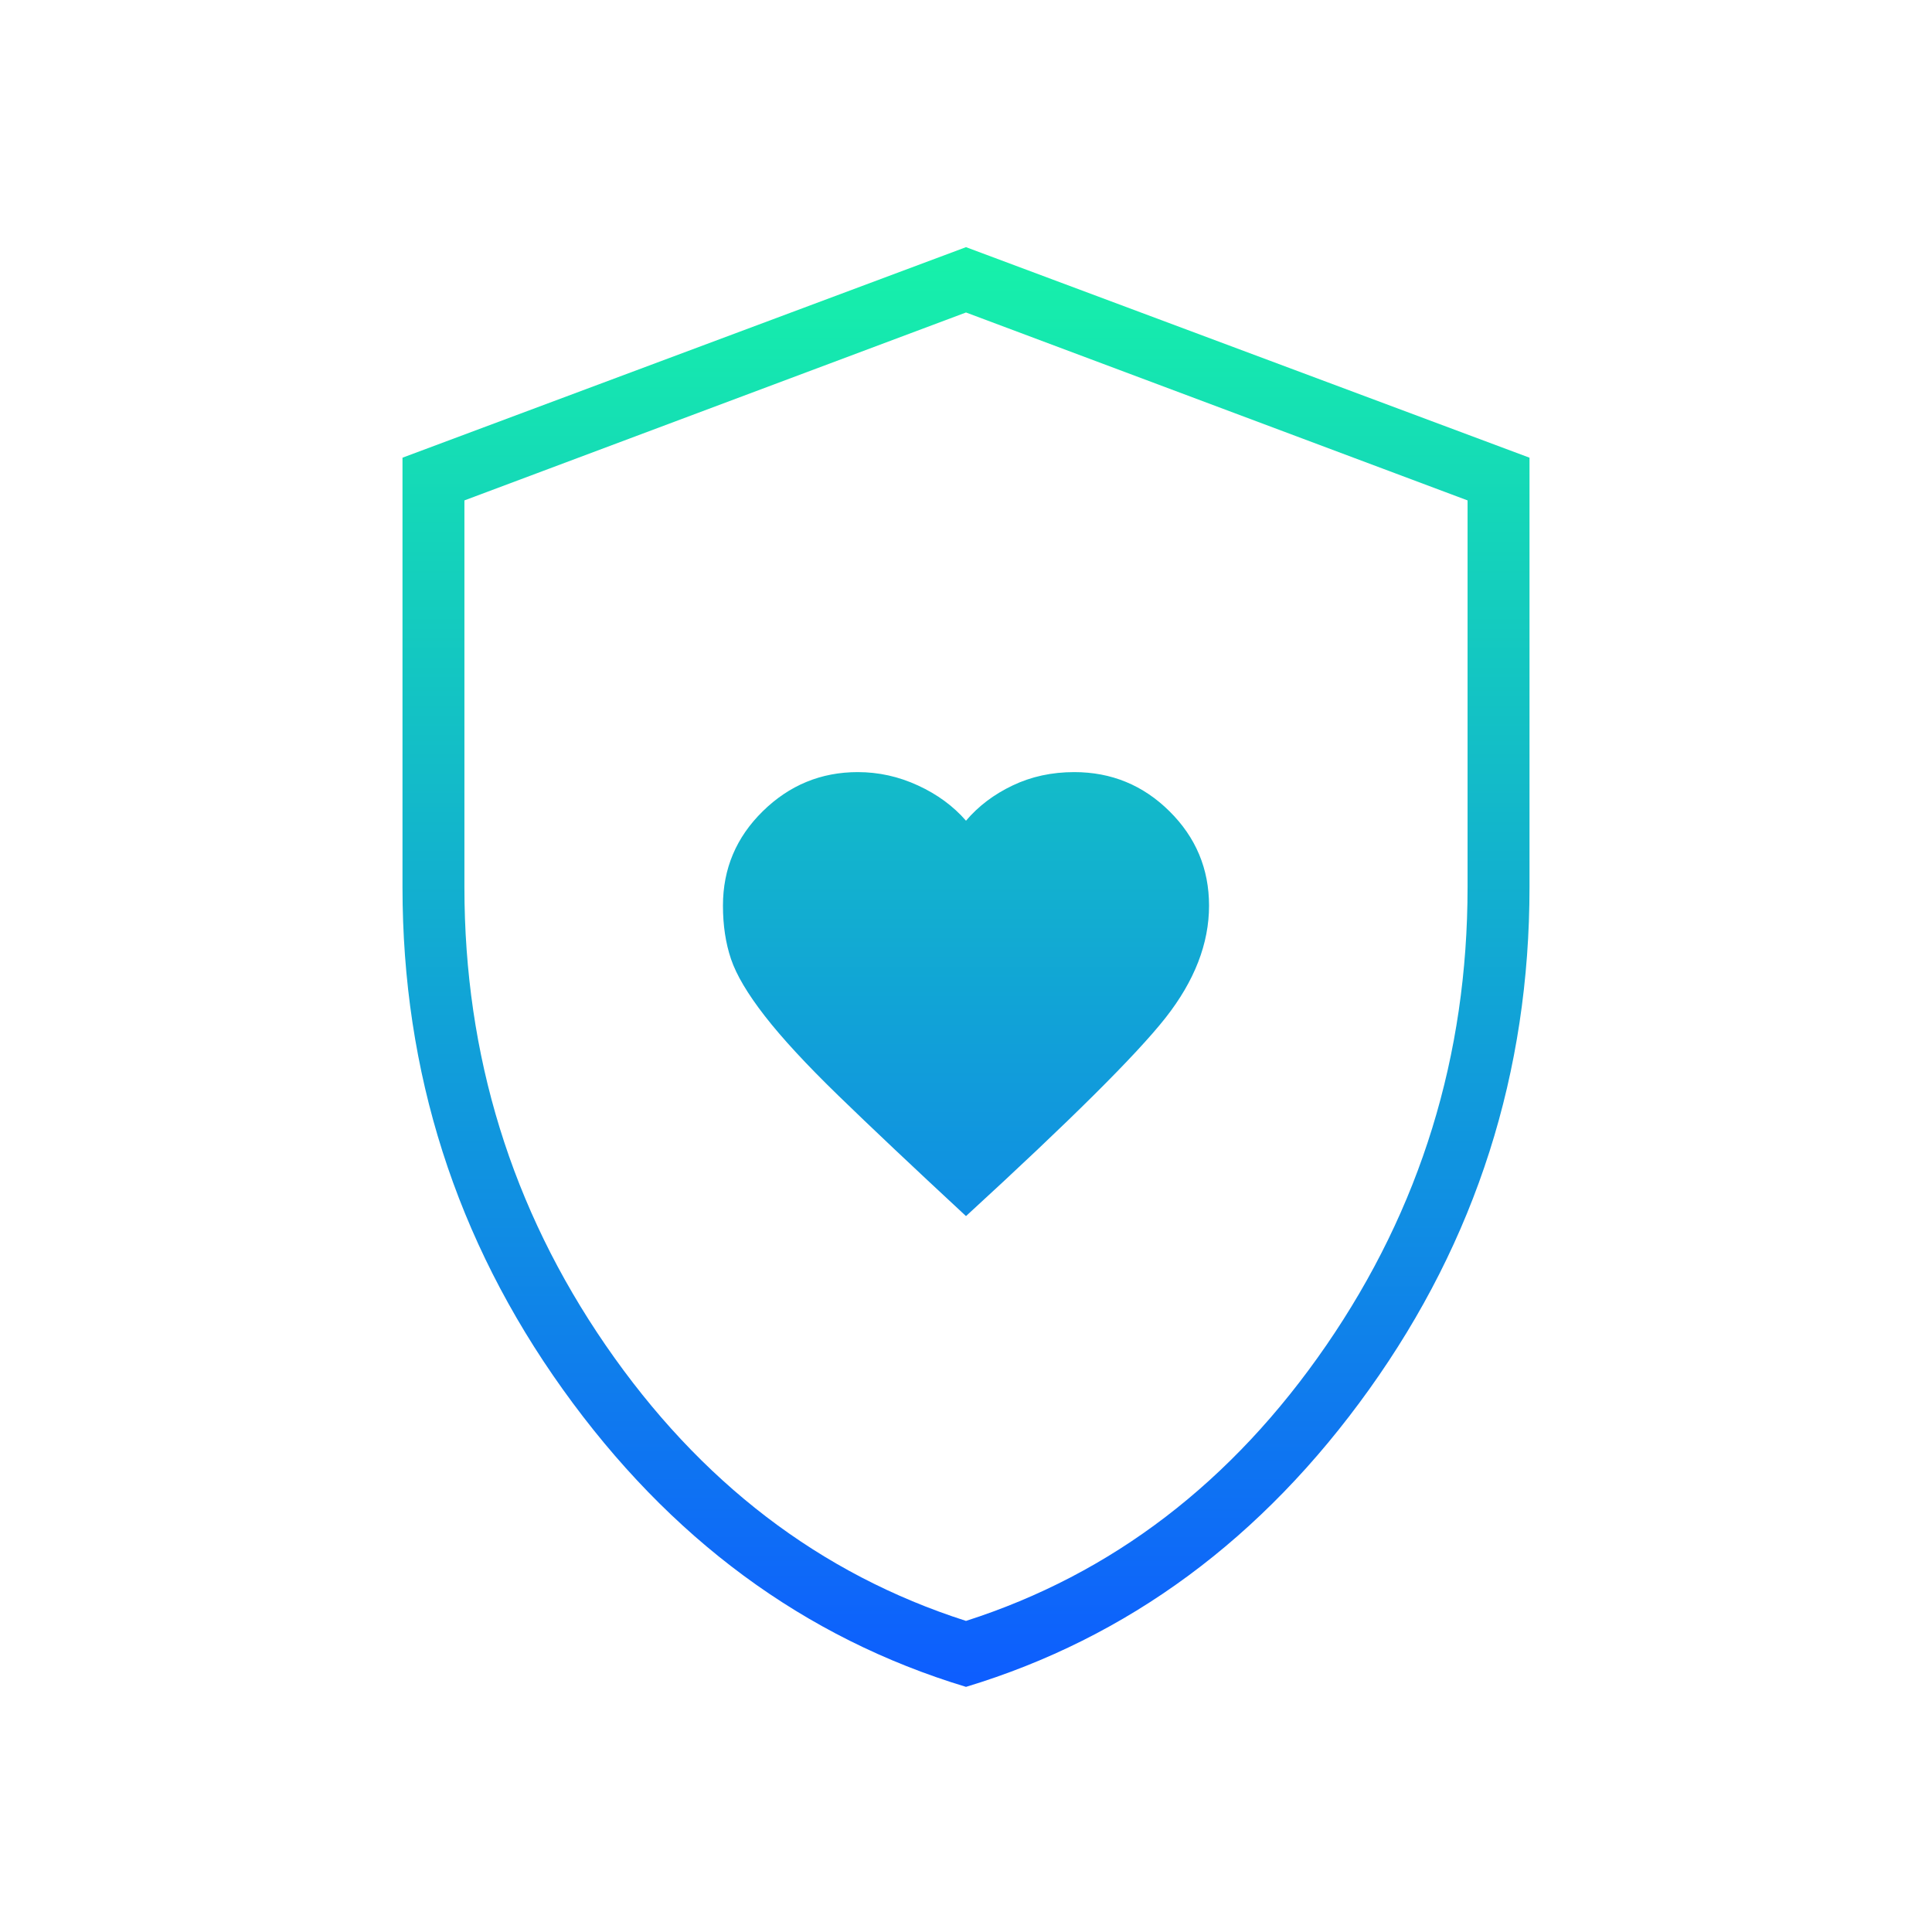 <svg width="100" height="100" viewBox="0 0 100 100" fill="none" xmlns="http://www.w3.org/2000/svg">
<mask id="mask0_877_980" style="mask-type:alpha" maskUnits="userSpaceOnUse" x="0" y="0" width="100" height="100">
<rect width="100" height="100" fill="#D9D9D9"/>
</mask>
<g mask="url(#mask0_877_980)">
<path d="M50 62.945C55.379 58.014 58.821 54.594 60.325 52.685C61.828 50.775 62.58 48.839 62.58 46.877C62.58 44.972 61.898 43.343 60.533 41.992C59.169 40.64 57.525 39.964 55.601 39.964C54.442 39.964 53.379 40.194 52.412 40.656C51.446 41.116 50.642 41.724 50 42.48C49.343 41.724 48.515 41.116 47.516 40.656C46.517 40.194 45.478 39.964 44.399 39.964C42.498 39.964 40.859 40.639 39.483 41.988C38.108 43.336 37.42 44.965 37.42 46.874C37.42 47.896 37.559 48.818 37.837 49.641C38.116 50.465 38.7 51.448 39.589 52.592C40.477 53.735 41.746 55.108 43.396 56.71C45.045 58.312 47.246 60.39 50 62.945ZM50 87.312C41.613 84.774 34.656 79.639 29.127 71.907C23.598 64.175 20.833 55.512 20.833 45.918V23.69L50 12.793L79.167 23.69V45.918C79.167 55.512 76.402 64.175 70.873 71.907C65.344 79.639 58.387 84.774 50 87.312ZM50 83.898C57.559 81.473 63.776 76.718 68.65 69.632C73.524 62.545 75.961 54.641 75.961 45.918V25.901L50 16.174L24.038 25.901V45.918C24.038 54.641 26.476 62.545 31.35 69.632C36.224 76.718 42.441 81.473 50 83.898Z" fill="url(#paint0_linear_877_980)"/>
</g>
<defs>
<linearGradient id="paint0_linear_877_980" x1="50" y1="12.793" x2="50" y2="87.312" gradientUnits="userSpaceOnUse">
<stop stop-color="#16F2A9"/>
<stop offset="1" stop-color="#0D5DFF"/>
</linearGradient>
</defs>
</svg>
